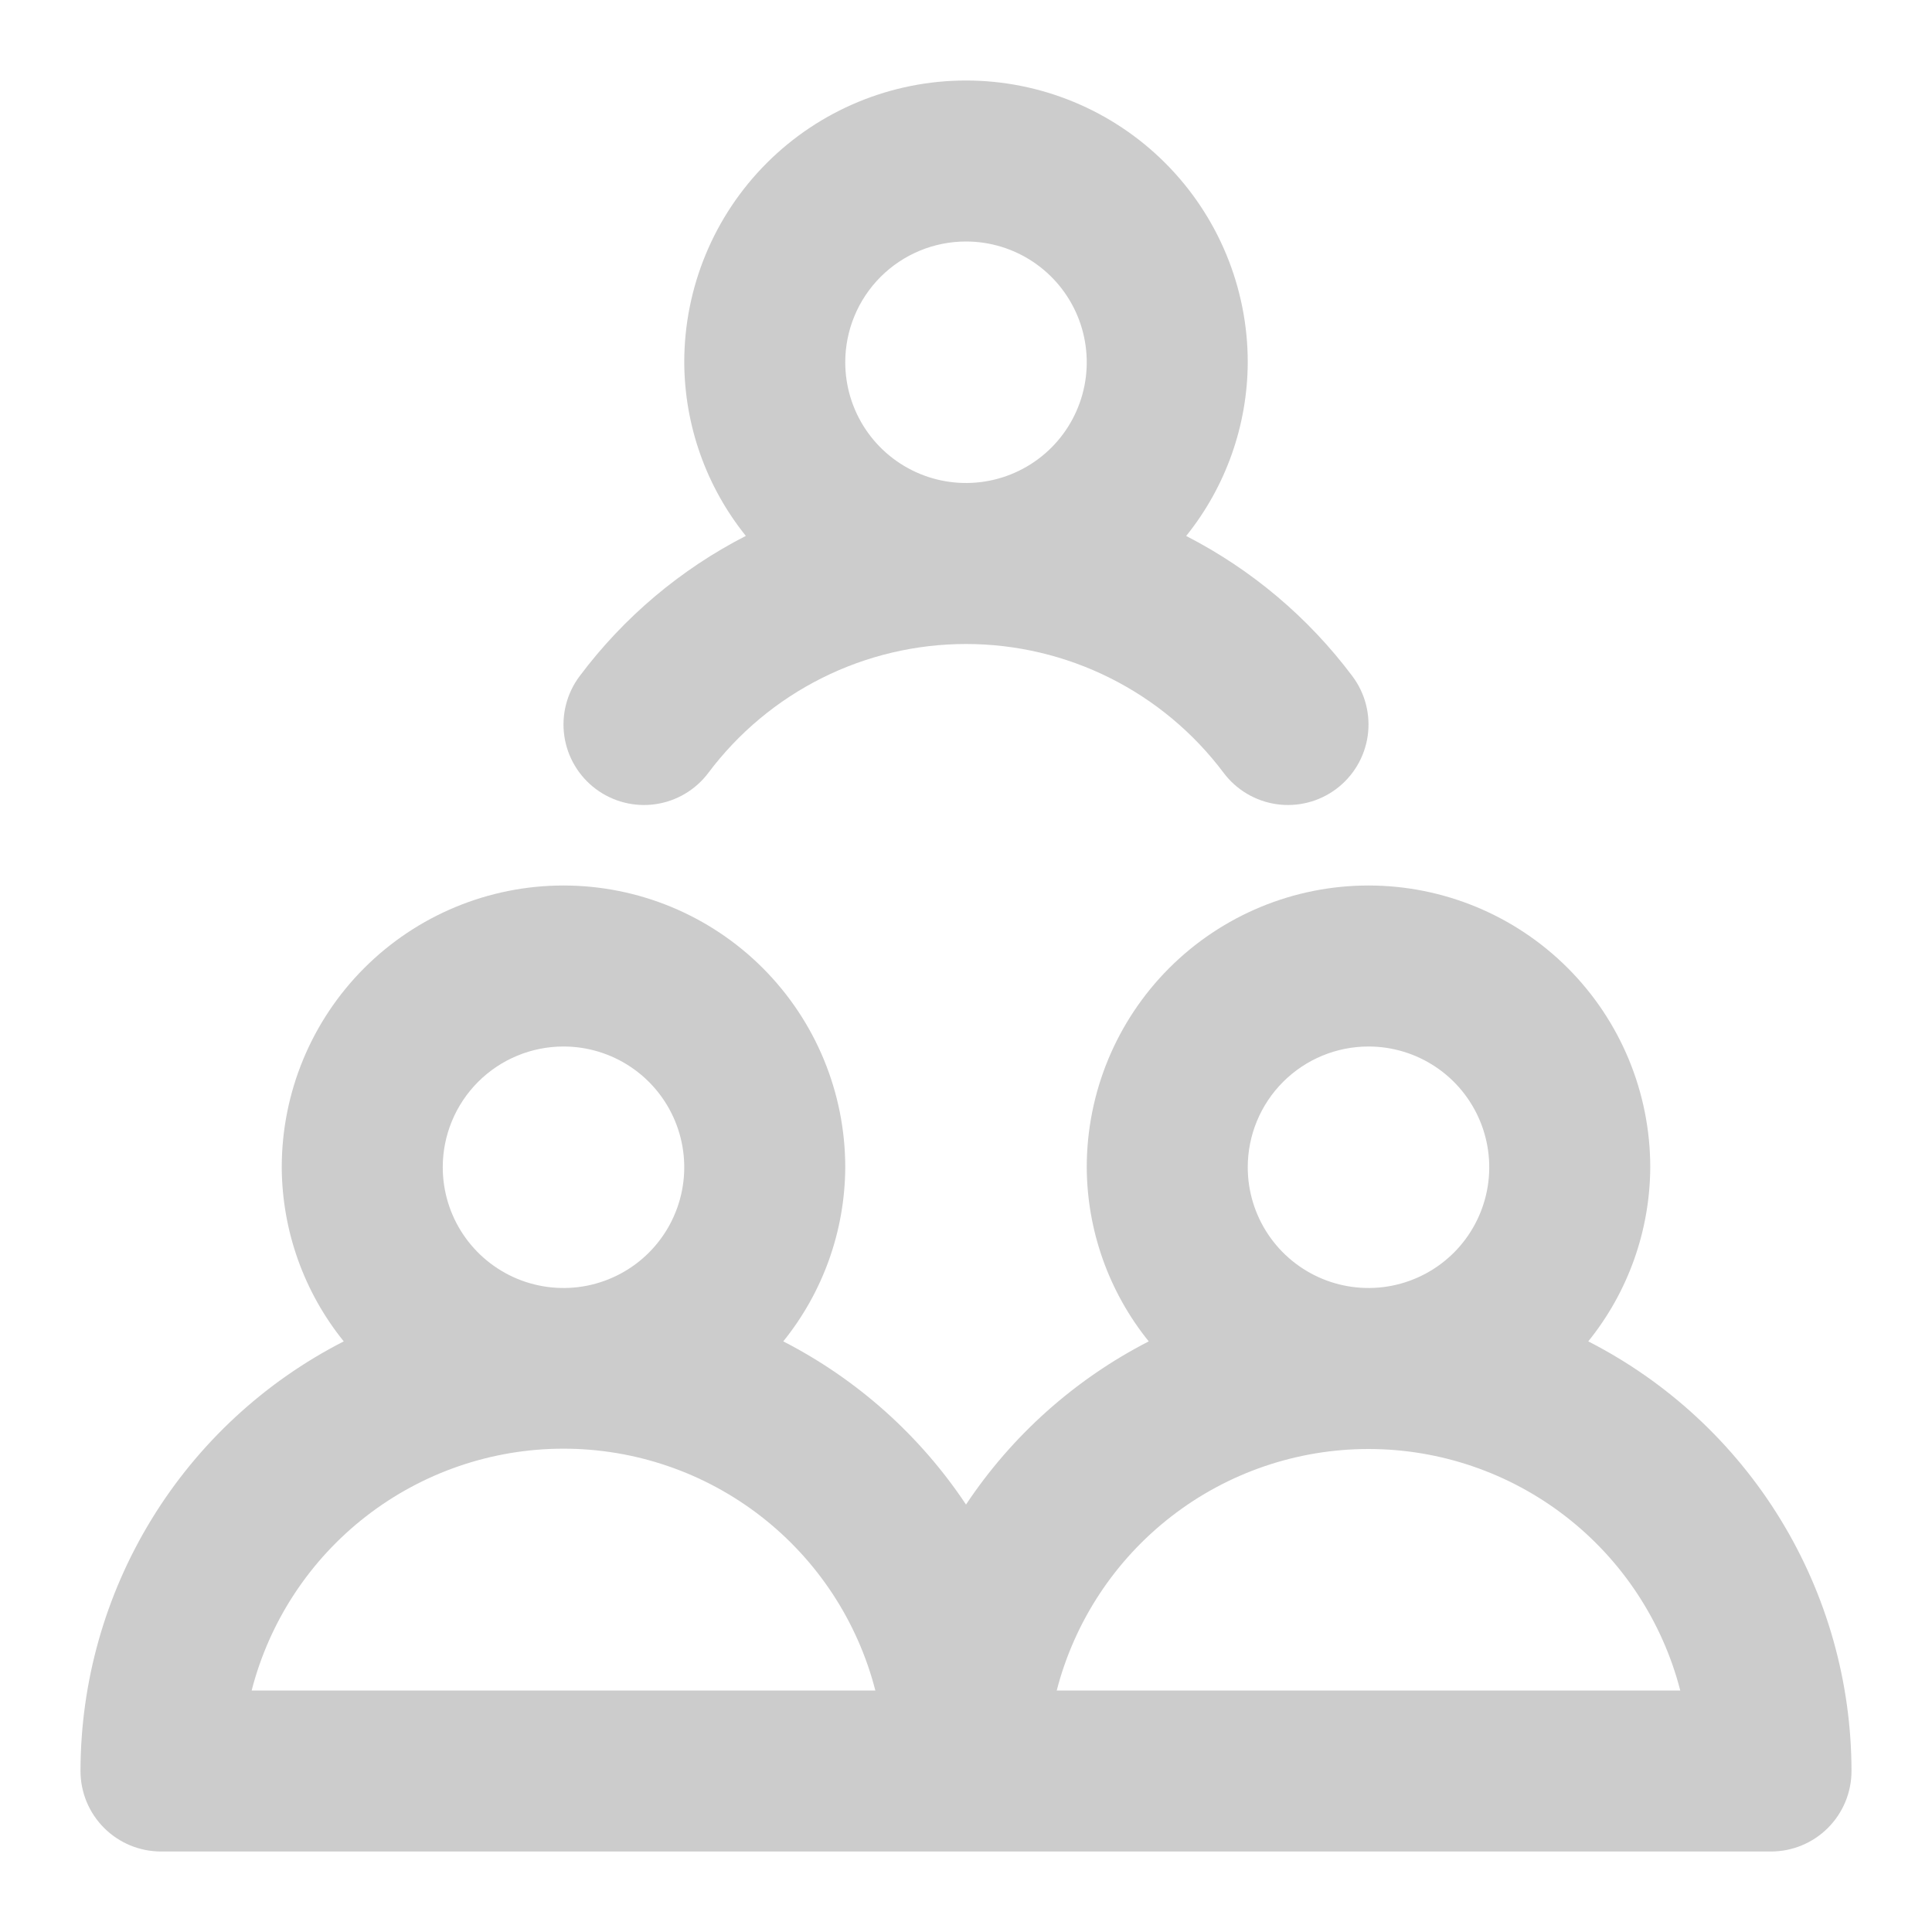 <?xml version="1.0" encoding="UTF-8"?>
<svg xmlns="http://www.w3.org/2000/svg" width="96" height="96" viewBox="0 0 96 96" fill="none">
  <path d="M78.92 66.652C80.9 64.201 81.986 61.15 82 58C82 54.287 80.525 50.726 77.9 48.1C75.274 45.475 71.713 44 68 44C64.287 44 60.726 45.475 58.1 48.1C55.475 50.726 54 54.287 54 58C54.014 61.15 55.1 64.201 57.08 66.652C53.411 68.535 50.285 71.327 48 74.76C45.715 71.327 42.589 68.535 38.92 66.652C40.9 64.201 41.986 61.15 42 58C42 54.287 40.525 50.726 37.9 48.1C35.274 45.475 31.713 44 28 44C24.287 44 20.726 45.475 18.101 48.1C15.475 50.726 14 54.287 14 58C14.014 61.15 15.101 64.201 17.08 66.652C13.146 68.662 9.844 71.719 7.536 75.485C5.228 79.252 4.004 83.582 4 88C4 89.061 4.421 90.078 5.172 90.828C5.922 91.579 6.939 92 8 92H88C89.061 92 90.078 91.579 90.828 90.828C91.579 90.078 92 89.061 92 88C91.996 83.582 90.772 79.252 88.464 75.485C86.156 71.719 82.854 68.662 78.92 66.652ZM28 52C29.187 52 30.347 52.352 31.333 53.011C32.32 53.67 33.089 54.608 33.543 55.704C33.997 56.8 34.116 58.007 33.885 59.17C33.653 60.334 33.082 61.404 32.243 62.243C31.404 63.082 30.334 63.653 29.171 63.885C28.007 64.116 26.8 63.997 25.704 63.543C24.608 63.089 23.671 62.32 23.011 61.333C22.352 60.347 22 59.187 22 58C22 56.409 22.632 54.883 23.757 53.757C24.883 52.632 26.409 52 28 52ZM12.504 84C13.388 80.562 15.39 77.515 18.196 75.34C21.001 73.165 24.45 71.984 28 71.984C31.55 71.984 34.999 73.165 37.804 75.34C40.61 77.515 42.612 80.562 43.496 84H12.504ZM68 52C69.187 52 70.347 52.352 71.333 53.011C72.32 53.67 73.089 54.608 73.543 55.704C73.997 56.8 74.116 58.007 73.885 59.17C73.653 60.334 73.082 61.404 72.243 62.243C71.403 63.082 70.334 63.653 69.171 63.885C68.007 64.116 66.8 63.997 65.704 63.543C64.608 63.089 63.67 62.32 63.011 61.333C62.352 60.347 62 59.187 62 58C62 56.409 62.632 54.883 63.757 53.757C64.883 52.632 66.409 52 68 52ZM52.508 84C53.395 80.565 55.398 77.523 58.202 75.351C61.006 73.178 64.453 72 68 72C71.547 72 74.994 73.178 77.798 75.351C80.602 77.523 82.605 80.565 83.492 84H52.508ZM28.8 33.6C28.163 34.449 27.89 35.516 28.04 36.566C28.19 37.616 28.751 38.563 29.6 39.2C30.449 39.837 31.515 40.11 32.566 39.96C33.616 39.81 34.563 39.249 35.2 38.4C36.69 36.413 38.623 34.8 40.845 33.689C43.066 32.578 45.516 32 48 32C50.484 32 52.934 32.578 55.155 33.689C57.377 34.8 59.31 36.413 60.8 38.4C61.115 38.82 61.51 39.174 61.962 39.442C62.414 39.709 62.914 39.886 63.434 39.96C63.954 40.034 64.484 40.005 64.993 39.875C65.502 39.745 65.98 39.515 66.4 39.2C66.82 38.885 67.174 38.49 67.442 38.038C67.71 37.586 67.885 37.086 67.96 36.566C68.034 36.046 68.005 35.516 67.875 35.007C67.745 34.498 67.515 34.02 67.2 33.6C65.012 30.68 62.187 28.297 58.94 26.632C60.909 24.185 61.988 21.141 62 18C62 14.287 60.525 10.726 57.9 8.101C55.274 5.475 51.713 4 48 4C44.287 4 40.726 5.475 38.1 8.101C35.475 10.726 34 14.287 34 18C34.013 21.14 35.092 24.182 37.06 26.628C33.812 28.293 30.987 30.678 28.8 33.6ZM48 12C49.187 12 50.347 12.352 51.333 13.011C52.32 13.671 53.089 14.607 53.543 15.704C53.997 16.8 54.116 18.007 53.885 19.171C53.653 20.334 53.082 21.404 52.243 22.243C51.404 23.082 50.334 23.653 49.17 23.885C48.007 24.116 46.8 23.997 45.704 23.543C44.608 23.089 43.67 22.32 43.011 21.333C42.352 20.347 42 19.187 42 18C42 16.409 42.632 14.883 43.757 13.757C44.883 12.632 46.409 12 48 12Z" fill="#CCCCCC"></path>
</svg>
